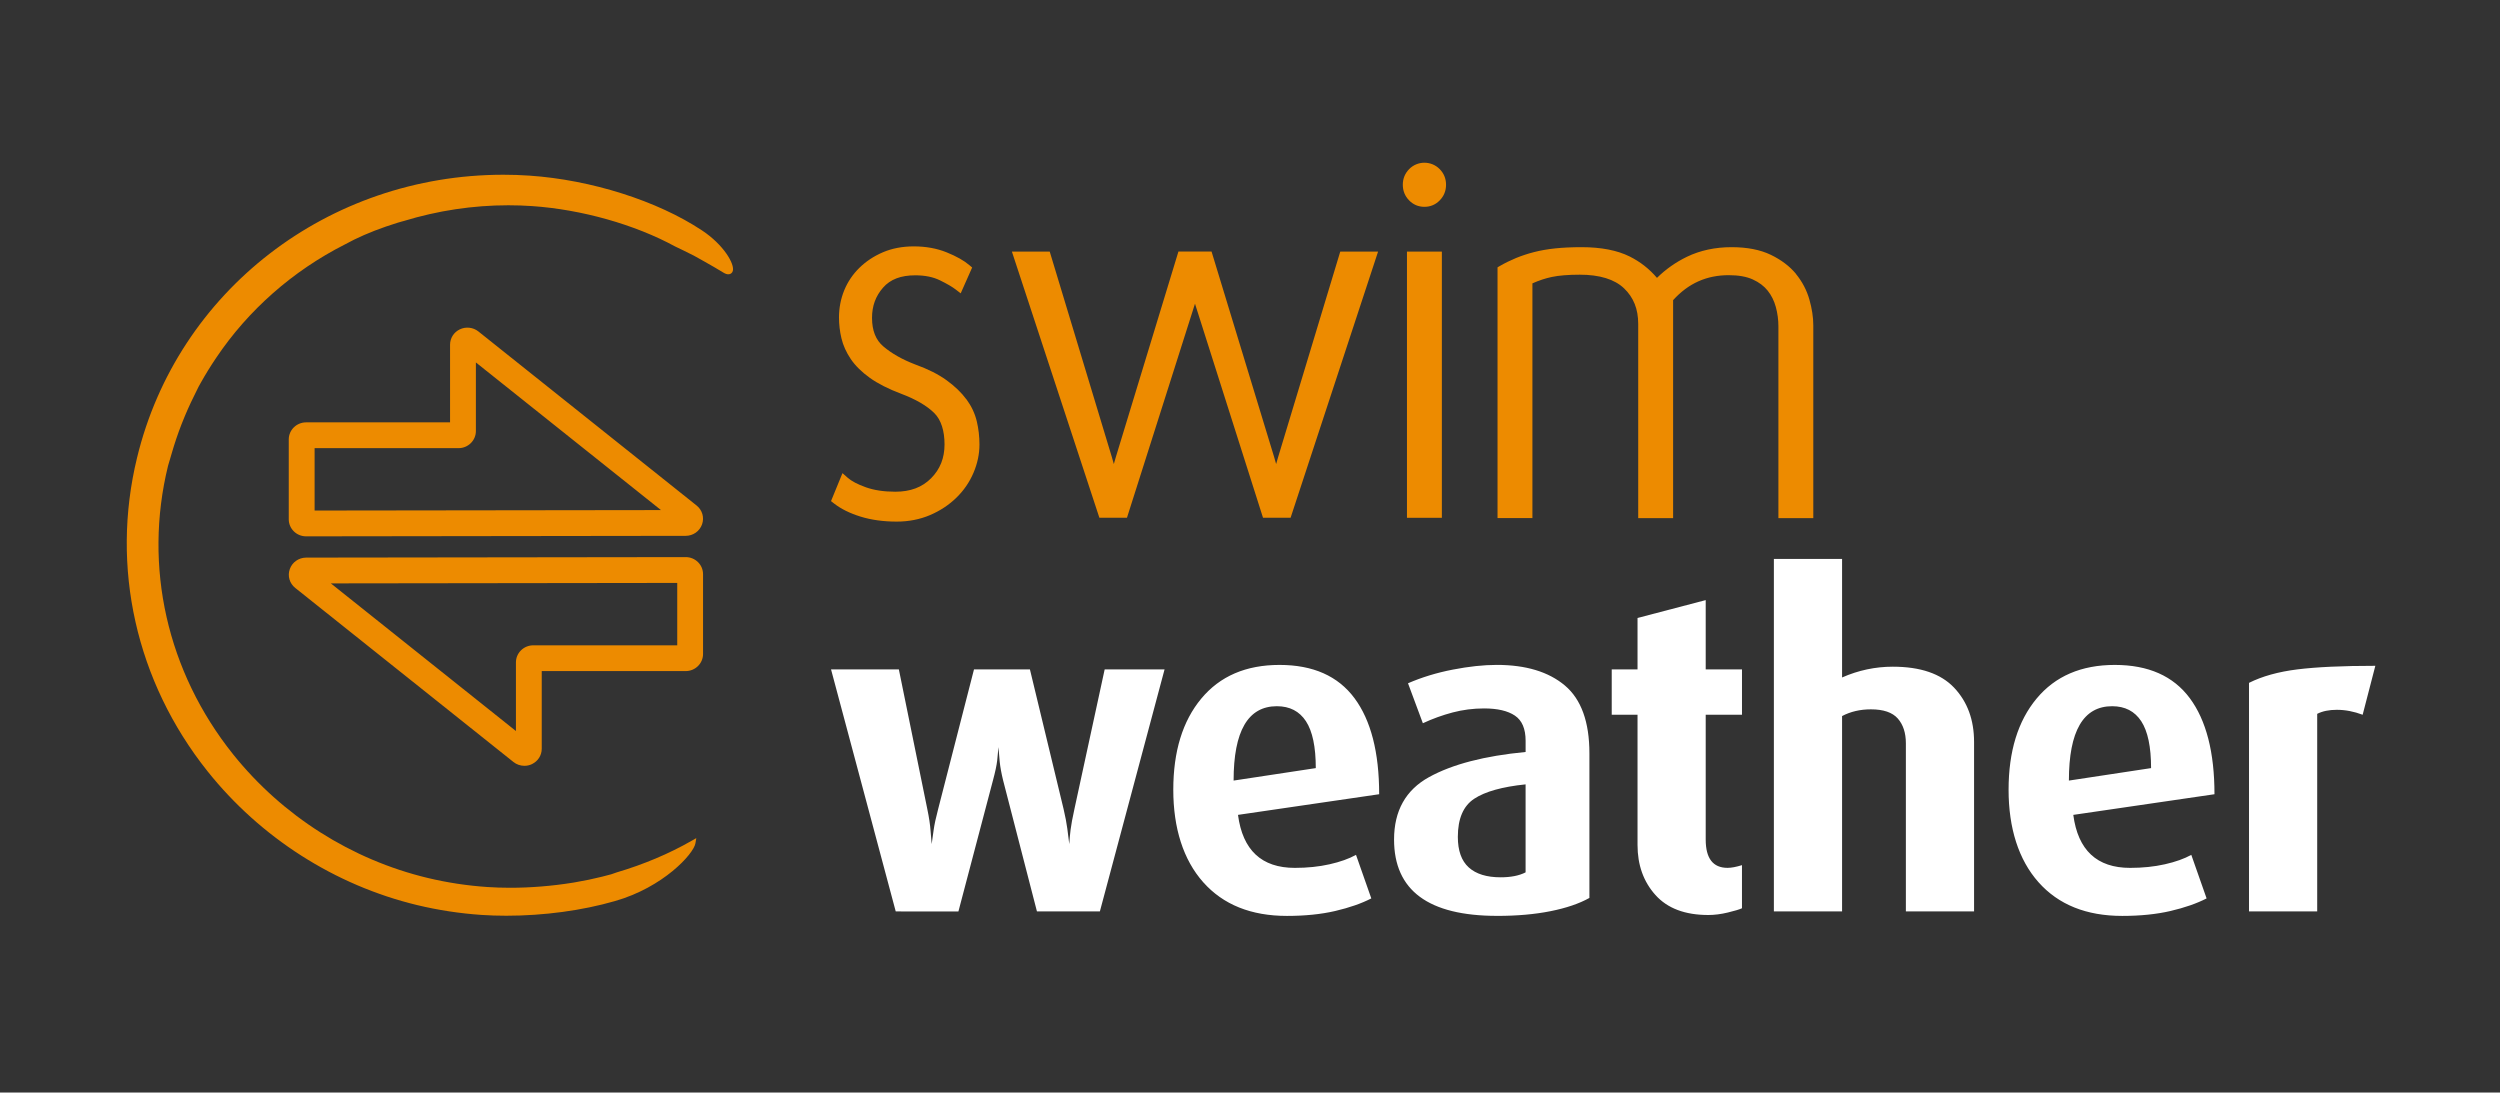 <?xml version="1.0" encoding="UTF-8"?> <svg xmlns="http://www.w3.org/2000/svg" id="Layer_2" data-name="Layer 2" viewBox="0 0 1183 517"><rect x="0" y="0" width="1183" height="517" fill="#333333" stroke="none"/><defs><style> .cls-1, .cls-2 { fill: #fff; } .cls-2 { opacity: 0; } .cls-3 { fill: #ed8b00; } </style></defs><g id="swim_weather_logotypes" data-name="swim weather logotypes"><g id="IBL_logo_SwimWeather_ondarkblue-nobg"><rect id="Background" class="cls-2" width="1183" height="517"></rect><path id="weather" class="cls-1" d="M520.46,431.28h-29.78l-16.01-62.02c-.8-3.26-1.33-6.17-1.6-8.72-.26-2.55-.46-4.9-.6-7.02-.14,1.99-.34,4.11-.6,6.38-.26,2.27-.93,5.4-2,9.37l-16.35,62.04-29.66-.02-30.61-114.52h32.09l13.46,66.08c.83,3.97,1.35,7.44,1.55,10.41.21,2.97.38,5.03.52,6.17.27-1.84.58-4.04.92-6.59.34-2.55,1.05-5.88,2.14-9.99l16.96-66.08h26.47l15.93,66.08c.83,3.55,1.41,6.62,1.76,9.24.35,2.62.65,5.07.93,7.33.14-2.27.34-4.53.62-6.8.27-2.26.9-5.59,1.86-9.99l14.27-65.86h28.34l-30.61,114.52ZM585.81,385.6l66.81-9.77c0-19.83-3.9-34.98-11.69-45.47-7.79-10.48-19.61-15.72-35.47-15.72s-28.2,5.31-37.02,15.94c-8.83,10.62-13.24,25-13.24,43.13s4.72,33.14,14.17,43.77c9.44,10.62,22.65,15.93,39.61,15.93,8.54,0,16.16-.77,22.85-2.33,6.69-1.56,12.38-3.54,17.07-5.95l-7.24-20.61c-3.31,1.84-7.48,3.33-12.51,4.46-5.04,1.14-10.52,1.7-16.44,1.7-15.72,0-24.68-8.36-26.89-25.07h0ZM604.22,334.18c6.07,0,10.66,2.37,13.76,7.11,3.1,4.74,4.65,12.13,4.65,22.18l-38.89,5.9c0-23.46,6.83-35.19,20.48-35.19M708.47,433.4c9.37,0,17.79-.74,25.23-2.23,7.44-1.48,13.58-3.57,18.41-6.27v-68.42c0-14.87-3.87-25.56-11.58-32.08-7.73-6.51-18.48-9.77-32.27-9.77-6.21,0-13.14.74-20.79,2.23-7.65,1.48-14.72,3.65-21.2,6.47l7.03,18.91c4.55-2.12,9.24-3.82,14.07-5.1,4.82-1.27,9.79-1.91,14.89-1.91,6.35,0,11.21,1.13,14.59,3.4,3.38,2.27,5.07,6.23,5.07,11.9v5.31c-19.44,1.85-34.68,5.81-45.71,11.9-11.03,6.09-16.54,15.94-16.54,29.53,0,24.09,16.27,36.12,48.81,36.12M721.91,412.8c-3.04,1.56-6.97,2.34-11.79,2.34-6.62,0-11.65-1.55-15.1-4.67-3.45-3.11-5.17-7.93-5.17-14.45,0-8.64,2.59-14.66,7.76-18.06,5.17-3.4,13.27-5.67,24.3-6.8v41.65ZM808.37,432.98c2.9,0,5.97-.39,9.21-1.17,3.24-.78,5.48-1.45,6.72-2.02v-20.4c-2.76.85-5.04,1.28-6.82,1.28-6.9,0-10.34-4.47-10.34-13.39v-59.07h17.17v-21.46h-17.17v-32.78l-32.26,8.46v24.32h-12.21v21.46h12.21v61.62c0,9.49,2.82,17.39,8.48,23.69,5.65,6.31,13.99,9.46,25.03,9.46M901.86,431.28h32.27v-80.17c0-10.46-3.14-19.01-9.41-25.66-6.28-6.65-15.96-9.97-29.06-9.97-8.27,0-16.27,1.7-23.99,5.1v-56.1h-32.27v166.79h32.27v-92.43c4-2.11,8.55-3.18,13.65-3.18,5.93,0,10.17,1.45,12.72,4.35,2.55,2.9,3.82,6.82,3.82,11.76v79.5h0ZM981.08,385.6l66.81-9.77c0-19.83-3.9-34.98-11.69-45.47-7.79-10.48-19.61-15.72-35.47-15.72s-28.21,5.31-37.03,15.94c-8.82,10.62-13.24,25-13.24,43.13s4.72,33.14,14.17,43.77c9.44,10.62,22.65,15.93,39.61,15.93,8.54,0,16.16-.77,22.85-2.33,6.69-1.56,12.38-3.54,17.07-5.95l-7.24-20.61c-3.31,1.84-7.48,3.33-12.51,4.46-5.04,1.14-10.52,1.7-16.44,1.7-15.72,0-24.68-8.36-26.89-25.07h0ZM999.48,334.18c6.07,0,10.66,2.37,13.76,7.11,3.1,4.74,4.65,12.13,4.65,22.18l-38.89,5.9c0-23.46,6.83-35.19,20.48-35.19M1124,315.06c-15.58,0-27.89.57-36.92,1.7-9.03,1.13-16.65,3.26-22.85,6.37v108.15h32.27v-93.49c2.48-1.27,5.58-1.91,9.3-1.91,4,0,8.07.78,12.21,2.34l6-23.16Z"></path><path id="symbol" class="cls-3" d="M332.13,108.99c10.39,6.88,15.61,16,14.63,19.25-.3.97-1.08,1.56-2.1,1.56-.72,0-1.52-.28-2.47-.87-4.71-2.93-13.73-7.88-13.82-7.94-3.27-1.66-6.17-3.07-8.94-4.38-19.01-10.37-44.3-17.5-67.69-19.09-3.71-.25-7.47-.38-11.19-.38-16.68,0-33.36,2.51-49.58,7.47l-.57.15c-.7.19-1.4.38-2.07.59-1.93.59-3.82,1.2-5.67,1.85-7.35,2.54-13.72,5.32-19.5,8.5-24.63,12.48-45.67,31.01-60.86,53.62-2.77,4.12-5.18,8.03-7.31,11.85l-1.01,1.81c-.41.82-2.15,4.38-2.15,4.38-1.97,3.94-3.86,8.18-5.61,12.62l-.37.92c-1.73,4.47-3.25,8.97-4.51,13.35,0,0-.7,2.32-.85,2.9-.14.52-.3,1.02-.46,1.53-.18.59-.37,1.17-.52,1.77-11.69,47.71-.44,97.48,30.84,136.55,23.27,29.04,55.96,49.8,92.04,58.45,9.27,2.22,18.8,3.67,28.33,4.3,3.43.23,7.02.35,10.66.35,9.61,0,19.8-.82,29.46-2.37,0,0,1.01-.16,1.14-.19,4.47-.75,8.79-1.65,12.85-2.67,0,0,3.97-1.02,4.4-1.15.51-.14.98-.32,1.45-.5l1.05-.37c12.89-3.81,24.86-8.86,35.59-15.01l2.17-1.24-.41,2.46c-.85,5.03-15.25,20.84-38.12,27.34-15.43,4.47-33.67,6.93-51.38,6.93-3.98,0-7.92-.13-11.69-.38-10.28-.7-20.56-2.27-30.54-4.67-38.9-9.39-74.14-31.91-99.23-63.42-33.75-42.42-45.87-96.46-33.26-148.28,19.07-78.83,90.36-133.89,173.37-133.89,4.09,0,8.24.14,12.32.42,29.22,2,60.47,11.91,81.56,25.88M251.75,361.56c2.84-1.37,4.6-4.15,4.6-7.26v-36.74h68.11c4.53,0,8.22-3.62,8.22-8.08v-37.78c0-2.14-.84-4.15-2.36-5.67-1.56-1.56-3.64-2.41-5.86-2.41h-.01l-179.57.24c-3.51,0-6.63,2.2-7.76,5.46-1.13,3.24-.11,6.74,2.6,8.9l103.25,82.36c1.49,1.19,3.33,1.8,5.19,1.8,1.23,0,2.47-.27,3.61-.82ZM320.47,275.84v29.52h-68.11c-4.53,0-8.22,3.62-8.22,8.08v32.48l-87.58-69.86,163.9-.22ZM144.89,253.8l179.57-.24c3.51,0,6.63-2.2,7.76-5.46,1.13-3.24.11-6.74-2.6-8.9l-103.25-82.36c-2.48-1.98-5.93-2.36-8.8-.98-2.84,1.37-4.6,4.15-4.6,7.26v36.74h-68.11c-4.53,0-8.22,3.62-8.22,8.08v37.78c0,2.14.84,4.15,2.36,5.67,1.56,1.56,3.64,2.41,5.86,2.41h.01ZM216.97,212.07c4.53,0,8.22-3.63,8.22-8.08v-32.48l87.58,69.86-163.9.22v-29.52h68.11Z"></path><path id="swim" class="cls-3" d="M457.34,188.97c2.36,3.23,4,6.72,4.87,10.38.85,3.55,1.27,7.24,1.27,10.99,0,4.49-.95,8.99-2.82,13.38-1.86,4.38-4.57,8.34-8.07,11.76-3.48,3.41-7.66,6.18-12.43,8.23-4.8,2.06-10.12,3.11-15.82,3.11-6.33,0-12.09-.8-17.12-2.36-5.07-1.57-9.3-3.67-12.58-6.24l-1.4-1.09,5.42-13.24,2.47,2.18c1.81,1.6,4.69,3.11,8.55,4.5,3.89,1.4,8.59,2.11,13.99,2.11,7.15,0,12.69-2.09,16.95-6.39,4.26-4.31,6.33-9.54,6.33-16.01s-1.64-11.66-4.89-14.86c-3.47-3.42-8.68-6.46-15.5-9.04-6.15-2.31-11.19-4.87-14.99-7.6-3.86-2.77-6.89-5.77-9.01-8.92-2.12-3.15-3.6-6.43-4.39-9.77-.77-3.22-1.16-6.55-1.16-9.88,0-4.48.83-8.79,2.47-12.81,1.65-4.04,4.08-7.63,7.21-10.69,3.12-3.05,6.86-5.52,11.12-7.34,4.3-1.84,9.21-2.78,14.61-2.78,5.67,0,10.91.95,15.55,2.83,4.59,1.85,8.2,3.89,10.72,6.04l1.33,1.13-5.42,12.22-2.37-1.82c-1.62-1.25-4.14-2.72-7.49-4.36-3.17-1.56-7.1-2.35-11.67-2.35-6.8,0-11.78,1.91-15.21,5.83-3.52,4.01-5.22,8.68-5.22,14.28,0,6.07,1.77,10.52,5.41,13.59,3.95,3.34,8.99,6.18,14.98,8.47,5.98,2.15,11,4.67,14.88,7.48,3.9,2.82,7.06,5.87,9.39,9.05M665.78,245.01h16.51v-125.95h-16.51v125.95ZM666.78,80.06c-1.97,2.02-2.97,4.5-2.97,7.37s1,5.35,2.96,7.37c1.98,2.03,4.43,3.07,7.27,3.07s5.28-1.03,7.26-3.07c1.97-2.02,2.97-4.5,2.97-7.37s-1-5.35-2.97-7.37c-3.97-4.08-10.56-4.08-14.52,0M849.89,129.63c-2.98-3.62-7-6.67-11.96-9.06-4.97-2.4-11.21-3.61-18.54-3.61-7.76,0-14.84,1.52-21.06,4.51-5.32,2.57-10.11,5.93-14.25,10.02-3.56-4.21-7.9-7.61-12.92-10.12-5.86-2.92-13.51-4.41-22.73-4.41-4.57,0-8.74.19-12.4.57-3.67.38-7.06.97-10.09,1.75-3.01.77-5.87,1.72-8.52,2.8-2.66,1.1-5.22,2.35-7.62,3.74l-1.17.68v118.66h16.51v-111.08c3.14-1.39,6.22-2.41,9.19-3.03,3.41-.71,7.85-1.07,13.21-1.07,9.4,0,16.45,2.17,20.94,6.44,4.52,4.31,6.72,9.82,6.72,16.86v91.89h16.51v-103.14c7.22-7.96,15.85-11.82,26.34-11.82,4.6,0,8.44.68,11.4,2.04,2.93,1.34,5.3,3.12,7.02,5.29,1.76,2.21,3.06,4.8,3.84,7.7.82,3.02,1.23,6.1,1.23,9.17v90.76h16.51v-91.21c0-3.79-.62-7.9-1.85-12.22-1.25-4.41-3.39-8.48-6.35-12.1M634.21,119.05l-29.41,97.28c-.36,1.11-.67,2.2-.93,3.26-.28-1.05-.59-2.12-.93-3.26l-29.63-97.29h-15.68l-29.63,97.29c-.34,1.14-.65,2.21-.93,3.26-.26-1.06-.57-2.15-.93-3.26l-29.41-97.28h-17.9l41.4,125.95h13.05l32.19-101.29,32.19,101.29h13.05l41.4-125.95h-17.9Z"></path></g></g></svg> 